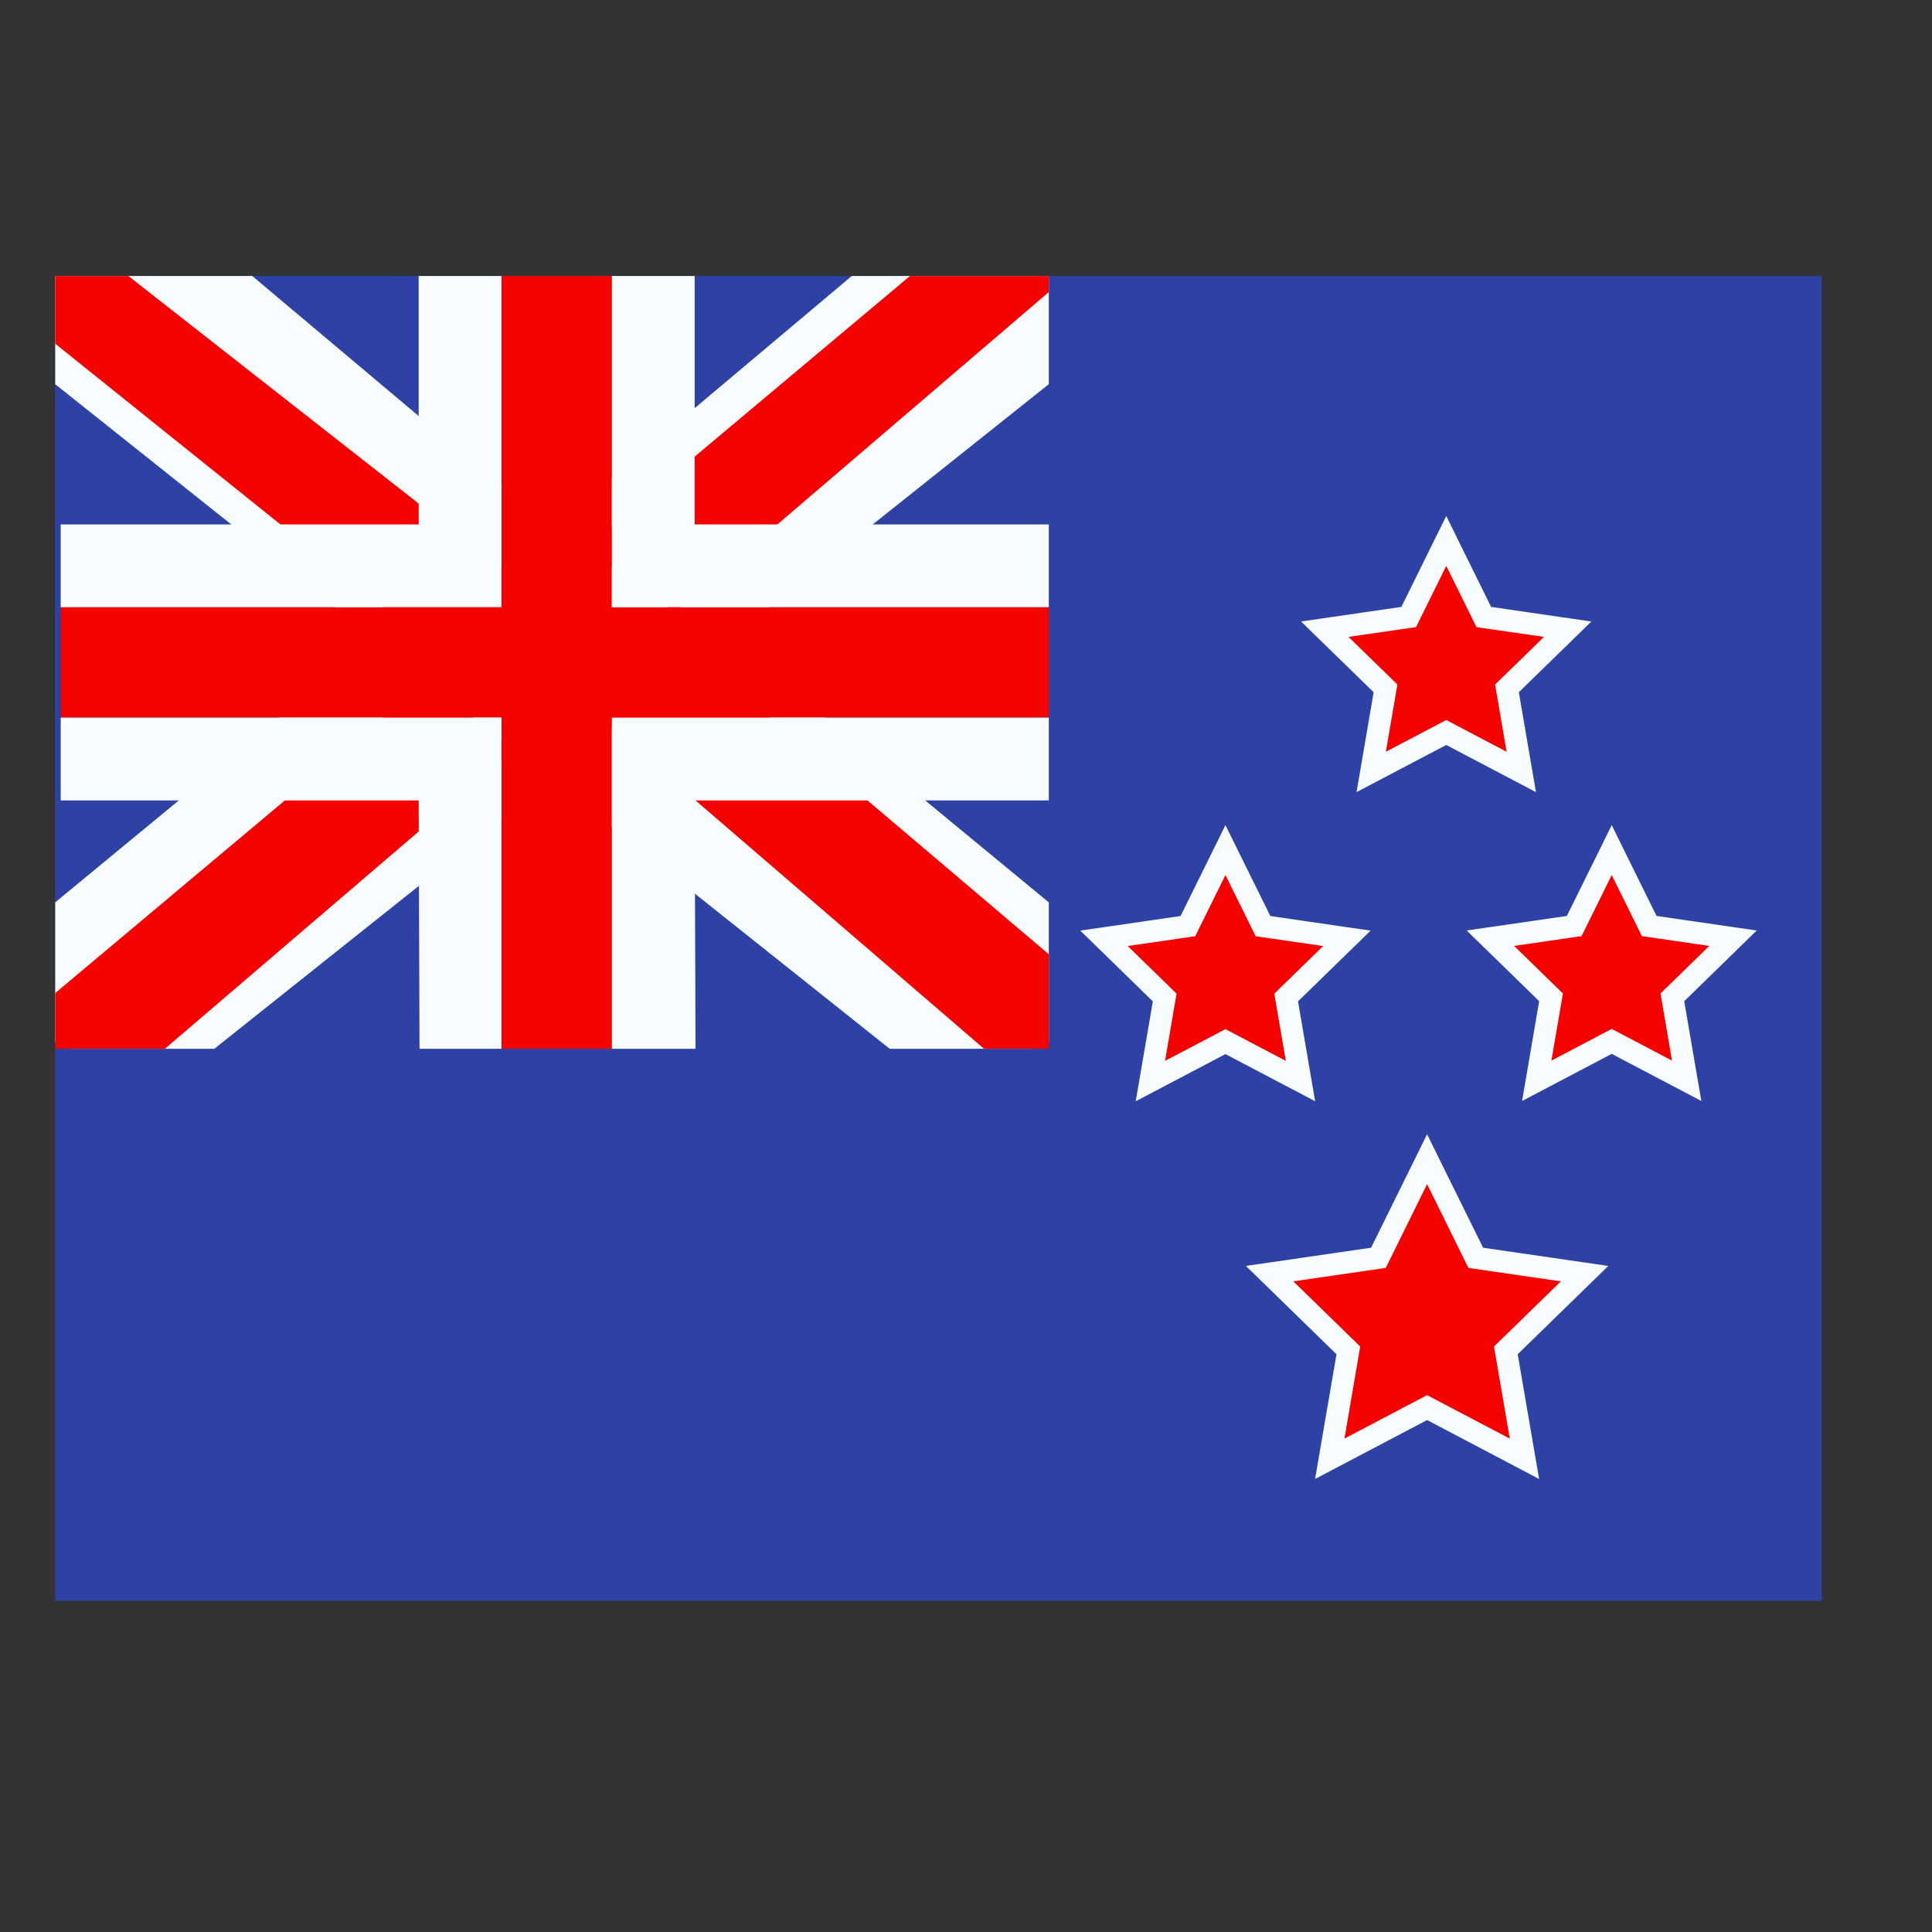 <svg width="50" height="50" viewBox="0 0 50 50" fill="none" xmlns="http://www.w3.org/2000/svg">
<rect x="0" y="0" width="50" height="50" fill="#333333" stroke="none"/>
<mask id="mask0_32_693" style="mask-type:alpha" maskUnits="userSpaceOnUse" x="0" y="0" width="50" height="50">
<rect width="50" height="50" fill="#D9D9D9"/>
</mask>
<g mask="url(#mask0_32_693)">
<path fill-rule="evenodd" clip-rule="evenodd" d="M1.429 7.143V41.429H47.143V7.143H1.429Z" fill="#2E42A5"/>
<mask id="mask1_32_693" style="mask-type:luminance" maskUnits="userSpaceOnUse" x="1" y="7" width="47" height="35">
<path fill-rule="evenodd" clip-rule="evenodd" d="M1.429 7.143V41.429H47.143V7.143H1.429Z" fill="white"/>
</mask>
<g mask="url(#mask1_32_693)">
</g>
<g clip-path="url(#clip0_32_693)">
<rect width="25.714" height="20" transform="translate(1.429 7.143)" fill="#2E42A5"/>
<path d="M-1.435 25.714L4.224 28.196L27.271 9.841L30.256 6.153L24.205 5.324L14.805 13.233L7.238 18.562L-1.435 25.714Z" fill="#F7FCFF"/>
<path d="M-0.66 27.453L2.223 28.893L29.184 5.811H25.137L-0.66 27.453Z" fill="#F50100"/>
<path d="M30.006 25.714L24.348 28.196L1.3 9.841L-1.685 6.153L4.366 5.324L13.767 13.233L21.333 18.562L30.006 25.714Z" fill="#F7FCFF"/>
<path d="M29.813 26.962L26.93 28.402L15.45 18.52L12.046 17.415L-1.972 6.166H2.076L16.086 17.148L19.807 18.472L29.813 26.962Z" fill="#F50100"/>
<path fill-rule="evenodd" clip-rule="evenodd" d="M15.835 7.143H12.978V15.714H1.571V18.572H12.978V27.143H15.835V18.572H27.286V15.714H15.835V7.143Z" fill="#F50100"/>
<path fill-rule="evenodd" clip-rule="evenodd" d="M10.835 7.143H17.978V13.572H27.286V20.715H17.978L18 27.143H10.857L10.835 20.715H1.571V13.572H10.835V7.143ZM12.978 15.714H1.571V18.572H12.978V27.143H15.835V18.572H27.286V15.714H15.835V7.143H12.978V15.714Z" fill="#F7FCFF"/>
</g>
<path fill-rule="evenodd" clip-rule="evenodd" d="M35.486 19.978L37.429 18.957L39.371 19.978L39 17.815L40.571 16.283L38.4 15.968L37.429 14L36.457 15.968L34.286 16.283L35.857 17.815L35.486 19.978ZM30.143 25.815L29.772 27.978L31.714 26.957L33.657 27.978L33.286 25.815L34.857 24.283L32.685 23.968L31.714 22L30.743 23.968L28.571 24.283L30.143 25.815ZM34.895 34.948L34.414 37.753L36.933 36.429L39.452 37.753L38.971 34.948L41.009 32.961L38.193 32.552L36.933 30L35.673 32.552L32.857 32.961L34.895 34.948ZM41.711 26.951L39.77 27.971L40.141 25.811L38.571 24.281L40.741 23.966L41.711 22L42.681 23.966L44.85 24.281L43.281 25.811L43.651 27.971L41.711 26.951Z" fill="#F50100"/>
<path d="M37.429 18.957L37.562 18.704L37.429 18.634L37.296 18.704L37.429 18.957ZM35.486 19.978L35.205 19.93L35.107 20.5L35.619 20.231L35.486 19.978ZM39.371 19.978L39.238 20.231L39.75 20.5L39.653 19.93L39.371 19.978ZM39 17.815L38.801 17.611L38.693 17.715L38.718 17.863L39 17.815ZM40.571 16.283L40.771 16.488L41.185 16.084L40.612 16.001L40.571 16.283ZM38.4 15.968L38.144 16.094L38.21 16.229L38.359 16.251L38.4 15.968ZM37.429 14L37.685 13.874L37.429 13.354L37.172 13.874L37.429 14ZM36.457 15.968L36.498 16.251L36.647 16.229L36.714 16.094L36.457 15.968ZM34.286 16.283L34.245 16.001L33.672 16.084L34.086 16.488L34.286 16.283ZM35.857 17.815L36.139 17.863L36.164 17.715L36.057 17.611L35.857 17.815ZM29.772 27.978L29.49 27.93L29.392 28.5L29.905 28.231L29.772 27.978ZM30.143 25.815L30.424 25.863L30.45 25.715L30.342 25.611L30.143 25.815ZM31.714 26.957L31.847 26.704L31.714 26.634L31.581 26.704L31.714 26.957ZM33.657 27.978L33.524 28.231L34.036 28.5L33.938 27.93L33.657 27.978ZM33.286 25.815L33.086 25.611L32.979 25.715L33.004 25.863L33.286 25.815ZM34.857 24.283L35.057 24.488L35.471 24.084L34.898 24.001L34.857 24.283ZM32.685 23.968L32.429 24.094L32.496 24.229L32.644 24.251L32.685 23.968ZM31.714 22L31.971 21.874L31.714 21.354L31.458 21.874L31.714 22ZM30.743 23.968L30.784 24.251L30.933 24.229L30.999 24.094L30.743 23.968ZM28.571 24.283L28.53 24.001L27.957 24.084L28.372 24.488L28.571 24.283ZM34.414 37.753L34.132 37.705L34.035 38.275L34.547 38.006L34.414 37.753ZM34.895 34.948L35.177 34.996L35.202 34.848L35.094 34.743L34.895 34.948ZM36.933 36.429L37.066 36.176L36.933 36.106L36.8 36.176L36.933 36.429ZM39.452 37.753L39.319 38.006L39.832 38.275L39.734 37.705L39.452 37.753ZM38.971 34.948L38.772 34.743L38.664 34.848L38.69 34.996L38.971 34.948ZM41.009 32.961L41.209 33.166L41.623 32.762L41.05 32.679L41.009 32.961ZM38.193 32.552L37.936 32.679L38.003 32.813L38.151 32.835L38.193 32.552ZM36.933 30L37.189 29.874L36.933 29.354L36.677 29.874L36.933 30ZM35.673 32.552L35.715 32.835L35.863 32.813L35.93 32.679L35.673 32.552ZM32.857 32.961L32.816 32.679L32.243 32.762L32.658 33.166L32.857 32.961ZM39.77 27.971L39.489 27.923L39.391 28.494L39.904 28.224L39.77 27.971ZM41.711 26.951L41.844 26.698L41.711 26.629L41.578 26.698L41.711 26.951ZM40.141 25.811L40.423 25.859L40.448 25.711L40.34 25.606L40.141 25.811ZM38.571 24.281L38.53 23.998L37.957 24.081L38.372 24.485L38.571 24.281ZM40.741 23.966L40.782 24.248L40.93 24.227L40.997 24.092L40.741 23.966ZM41.711 22L41.967 21.874L41.711 21.354L41.455 21.874L41.711 22ZM42.681 23.966L42.425 24.092L42.491 24.227L42.64 24.248L42.681 23.966ZM44.85 24.281L45.05 24.485L45.464 24.081L44.891 23.998L44.85 24.281ZM43.281 25.811L43.081 25.606L42.974 25.711L42.999 25.859L43.281 25.811ZM43.651 27.971L43.518 28.224L44.031 28.494L43.933 27.923L43.651 27.971ZM37.296 18.704L35.353 19.725L35.619 20.231L37.562 19.21L37.296 18.704ZM39.504 19.725L37.562 18.704L37.296 19.21L39.238 20.231L39.504 19.725ZM38.718 17.863L39.089 20.026L39.653 19.93L39.282 17.767L38.718 17.863ZM40.372 16.079L38.801 17.611L39.199 18.02L40.771 16.488L40.372 16.079ZM38.359 16.251L40.53 16.566L40.612 16.001L38.441 15.685L38.359 16.251ZM37.172 14.126L38.144 16.094L38.656 15.841L37.685 13.874L37.172 14.126ZM36.714 16.094L37.685 14.126L37.172 13.874L36.201 15.841L36.714 16.094ZM34.327 16.566L36.498 16.251L36.416 15.685L34.245 16.001L34.327 16.566ZM36.057 17.611L34.485 16.079L34.086 16.488L35.658 18.02L36.057 17.611ZM35.768 20.026L36.139 17.863L35.575 17.767L35.205 19.93L35.768 20.026ZM30.053 28.026L30.424 25.863L29.861 25.767L29.49 27.93L30.053 28.026ZM31.581 26.704L29.639 27.725L29.905 28.231L31.847 27.21L31.581 26.704ZM33.79 27.725L31.847 26.704L31.581 27.21L33.524 28.231L33.79 27.725ZM33.004 25.863L33.375 28.026L33.938 27.93L33.567 25.767L33.004 25.863ZM34.658 24.079L33.086 25.611L33.485 26.02L35.057 24.488L34.658 24.079ZM32.644 24.251L34.816 24.566L34.898 24.001L32.727 23.685L32.644 24.251ZM31.458 22.127L32.429 24.094L32.942 23.841L31.971 21.874L31.458 22.127ZM30.999 24.094L31.971 22.127L31.458 21.874L30.487 23.841L30.999 24.094ZM28.613 24.566L30.784 24.251L30.702 23.685L28.53 24.001L28.613 24.566ZM30.342 25.611L28.771 24.079L28.372 24.488L29.943 26.02L30.342 25.611ZM34.696 37.801L35.177 34.996L34.614 34.9L34.132 37.705L34.696 37.801ZM36.8 36.176L34.281 37.5L34.547 38.006L37.066 36.681L36.8 36.176ZM39.585 37.5L37.066 36.176L36.8 36.681L39.319 38.006L39.585 37.5ZM38.69 34.996L39.171 37.801L39.734 37.705L39.253 34.9L38.69 34.996ZM40.81 32.757L38.772 34.743L39.17 35.153L41.209 33.166L40.81 32.757ZM38.151 32.835L40.968 33.244L41.05 32.679L38.234 32.269L38.151 32.835ZM36.677 30.127L37.936 32.679L38.449 32.426L37.189 29.874L36.677 30.127ZM35.93 32.679L37.189 30.127L36.677 29.874L35.417 32.426L35.93 32.679ZM32.898 33.244L35.715 32.835L35.633 32.269L32.816 32.679L32.898 33.244ZM35.094 34.743L33.057 32.757L32.658 33.166L34.696 35.153L35.094 34.743ZM39.904 28.224L41.844 27.204L41.578 26.698L39.638 27.718L39.904 28.224ZM39.859 25.763L39.489 27.923L40.052 28.02L40.423 25.859L39.859 25.763ZM38.372 24.485L39.942 26.016L40.34 25.606L38.771 24.076L38.372 24.485ZM40.7 23.683L38.53 23.998L38.612 24.564L40.782 24.248L40.7 23.683ZM41.455 21.874L40.484 23.839L40.997 24.092L41.967 22.127L41.455 21.874ZM42.937 23.839L41.967 21.874L41.455 22.127L42.425 24.092L42.937 23.839ZM44.891 23.998L42.722 23.683L42.64 24.248L44.809 24.564L44.891 23.998ZM43.48 26.016L45.05 24.485L44.651 24.076L43.081 25.606L43.48 26.016ZM43.933 27.923L43.562 25.763L42.999 25.859L43.369 28.02L43.933 27.923ZM41.578 27.204L43.518 28.224L43.784 27.718L41.844 26.698L41.578 27.204Z" fill="#F7FCFF"/>
</g>
<defs>
<clipPath id="clip0_32_693">
<rect width="25.714" height="20" fill="white" transform="translate(1.429 7.143)"/>
</clipPath>
</defs>
</svg>
